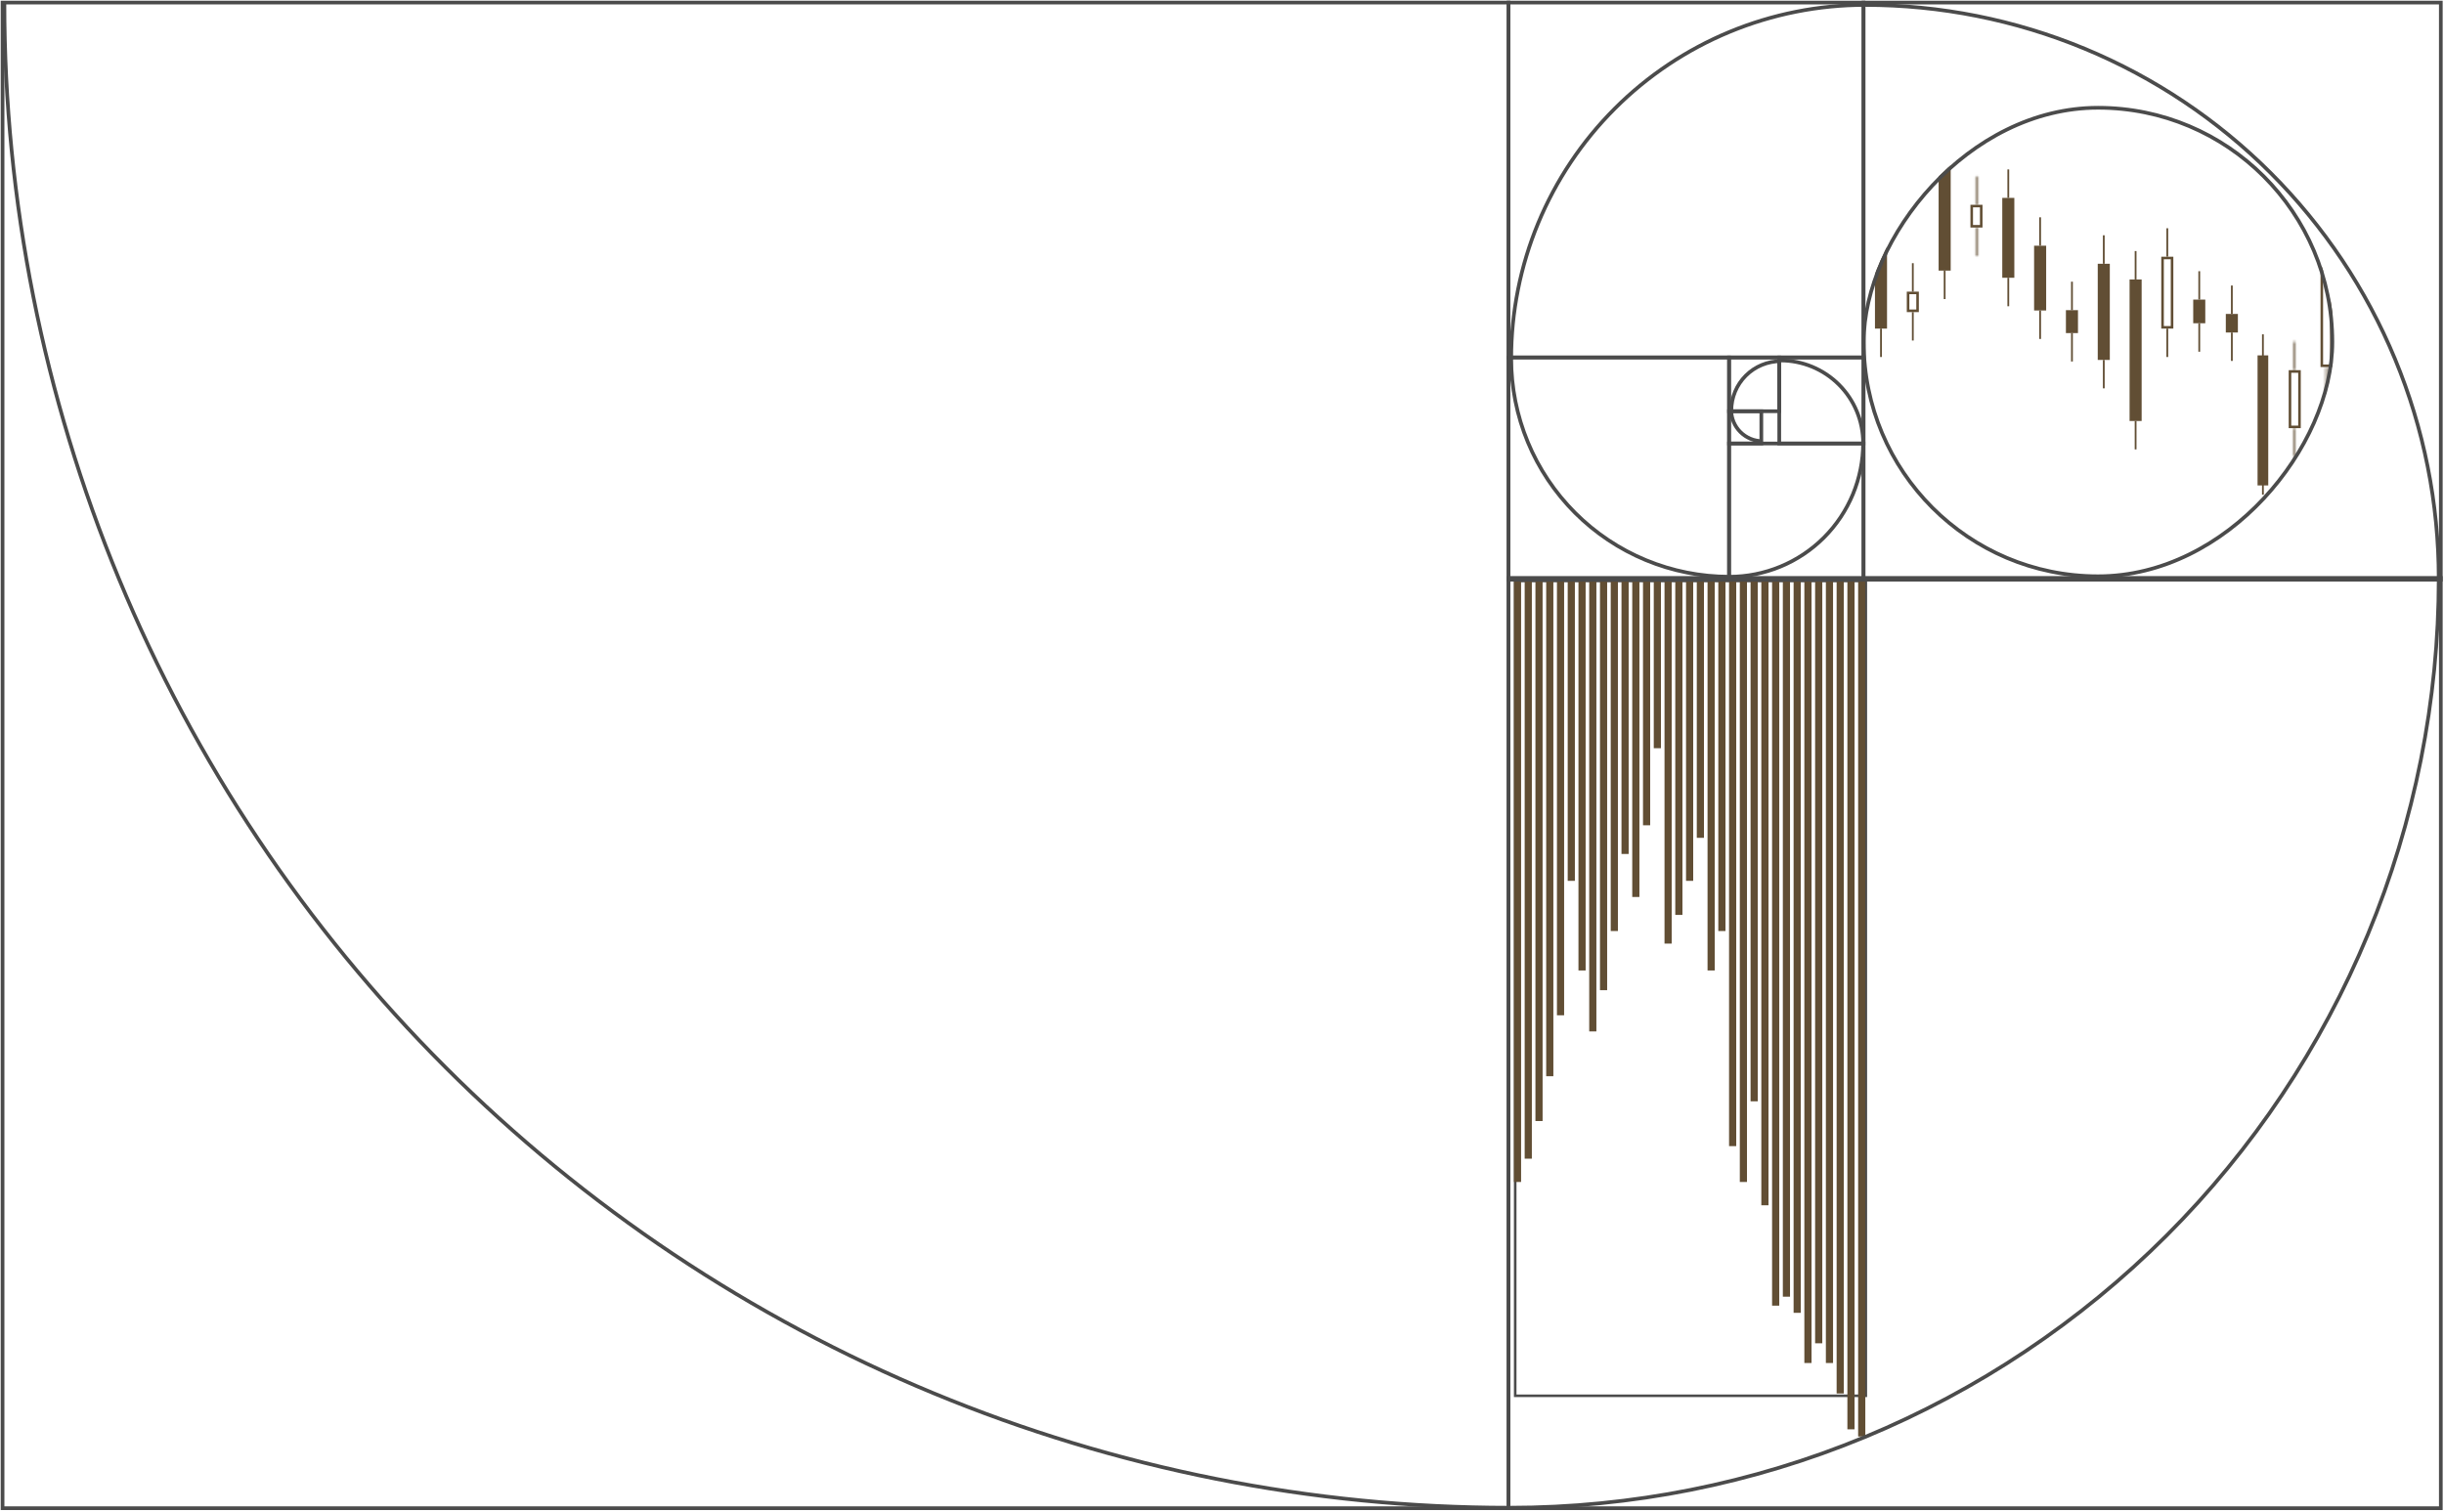 <?xml version="1.0" encoding="UTF-8"?> <svg xmlns="http://www.w3.org/2000/svg" width="955" height="591" viewBox="0 0 955 591" fill="none"><rect x="0.5" y="-0.5" width="137.009" height="318.453" transform="matrix(1 0 0 -1 591.568 545.032)" stroke="#4B4B4B"></rect><rect width="2.802" height="235.387" transform="matrix(1 0 0 -1 591.568 461.965)" fill="#614E34"></rect><rect width="2.802" height="226.279" transform="matrix(1 0 0 -1 595.771 452.858)" fill="#614E34"></rect><rect width="2.802" height="211.568" transform="matrix(1 0 0 -1 599.975 438.146)" fill="#614E34"></rect><rect width="2.802" height="194.054" transform="matrix(1 0 0 -1 604.179 420.633)" fill="#614E34"></rect><rect width="2.802" height="170.235" transform="matrix(1 0 0 -1 608.382 396.814)" fill="#614E34"></rect><rect width="2.802" height="117.693" transform="matrix(1 0 0 -1 612.585 344.272)" fill="#614E34"></rect><rect width="2.802" height="152.721" transform="matrix(1 0 0 -1 616.788 379.3)" fill="#614E34"></rect><rect width="2.802" height="176.54" transform="matrix(1 0 0 -1 620.991 403.119)" fill="#614E34"></rect><rect width="2.802" height="160.427" transform="matrix(1 0 0 -1 625.195 387.006)" fill="#614E34"></rect><rect width="2.802" height="137.309" transform="matrix(1 0 0 -1 629.398 363.887)" fill="#614E34"></rect><rect width="2.802" height="107.185" transform="matrix(1 0 0 -1 633.602 333.764)" fill="#614E34"></rect><rect width="2.802" height="123.998" transform="matrix(1 0 0 -1 637.805 350.577)" fill="#614E34"></rect><rect width="2.802" height="95.976" transform="matrix(1 0 0 -1 642.009 322.555)" fill="#614E34"></rect><rect width="2.802" height="65.852" transform="matrix(1 0 0 -1 646.212 292.431)" fill="#614E34"></rect><rect width="2.802" height="142.213" transform="matrix(1 0 0 -1 650.415 368.792)" fill="#614E34"></rect><rect width="2.802" height="131.004" transform="matrix(1 0 0 -1 654.618 357.583)" fill="#614E34"></rect><rect width="2.802" height="117.693" transform="matrix(1 0 0 -1 658.821 344.272)" fill="#614E34"></rect><rect width="2.802" height="100.88" transform="matrix(1 0 0 -1 663.025 327.459)" fill="#614E34"></rect><rect width="2.802" height="152.721" transform="matrix(1 0 0 -1 667.229 379.3)" fill="#614E34"></rect><rect width="2.802" height="137.309" transform="matrix(1 0 0 -1 671.432 363.887)" fill="#614E34"></rect><rect width="2.802" height="221.376" transform="matrix(1 0 0 -1 675.635 447.954)" fill="#614E34"></rect><rect width="2.802" height="235.387" transform="matrix(1 0 0 -1 679.838 461.965)" fill="#614E34"></rect><rect width="2.802" height="203.862" transform="matrix(1 0 0 -1 684.042 430.44)" fill="#614E34"></rect><rect width="2.802" height="244.494" transform="matrix(1 0 0 -1 688.245 471.073)" fill="#614E34"></rect><rect width="2.802" height="283.725" transform="matrix(1 0 0 -1 692.448 510.304)" fill="#614E34"></rect><rect width="2.802" height="280.222" transform="matrix(1 0 0 -1 696.651 506.801)" fill="#614E34"></rect><rect width="2.802" height="306.143" transform="matrix(1 0 0 -1 713.465 532.721)" fill="#614E34"></rect><rect width="2.802" height="286.527" transform="matrix(1 0 0 -1 700.855 513.106)" fill="#614E34"></rect><rect width="2.802" height="318.052" transform="matrix(1 0 0 -1 717.668 544.631)" fill="#614E34"></rect><rect width="2.802" height="306.143" transform="matrix(1 0 0 -1 705.059 532.721)" fill="#614E34"></rect><rect width="2.802" height="332.063" transform="matrix(1 0 0 -1 721.872 558.642)" fill="#614E34"></rect><rect width="2.802" height="298.437" transform="matrix(1 0 0 -1 709.262 525.015)" fill="#614E34"></rect><rect width="2.802" height="334.866" transform="matrix(1 0 0 -1 726.075 561.444)" fill="#614E34"></rect><rect x="1" y="1" width="588.467" height="588.467" stroke="#4B4B4B" stroke-width="1.441"></rect><rect x="589.467" y="225.878" width="364.289" height="363.588" stroke="#4B4B4B" stroke-width="1.441"></rect><rect x="728.177" y="1" width="225.579" height="225.579" stroke="#4B4B4B" stroke-width="1.441"></rect><rect x="589.467" y="1" width="138.71" height="138.71" stroke="#4B4B4B" stroke-width="1.441"></rect><rect x="589.467" y="139.71" width="86.168" height="86.869" stroke="#4B4B4B" stroke-width="1.441"></rect><rect x="675.636" y="173.336" width="52.542" height="53.242" stroke="#4B4B4B" stroke-width="1.441"></rect><rect x="695.251" y="139.71" width="32.926" height="33.627" stroke="#4B4B4B" stroke-width="1.441"></rect><rect x="675.636" y="139.71" width="19.616" height="21.017" stroke="#4B4B4B" stroke-width="1.441"></rect><rect x="675.636" y="160.726" width="12.61" height="12.61" stroke="#4B4B4B" stroke-width="1.441"></rect><path d="M728.738 1.215C758.275 1.215 787.522 7.032 814.81 18.335C842.098 29.638 866.893 46.205 887.778 67.091C908.664 87.976 925.23 112.771 936.533 140.059C947.836 167.347 953.654 196.594 953.654 226.131H953.656C953.656 273.914 944.244 321.23 925.958 365.377C907.672 409.523 880.869 449.636 847.081 483.425C813.293 517.213 773.18 544.015 729.033 562.302C684.887 580.588 637.57 590 589.786 590V588.558C637.381 588.558 684.51 579.184 728.481 560.97C772.453 542.757 812.407 516.06 846.062 482.406C879.716 448.752 906.412 408.798 924.626 364.826C942.84 320.854 952.215 273.725 952.215 226.131H952.213C952.213 196.784 946.433 167.723 935.202 140.61C923.972 113.497 907.51 88.862 886.759 68.11C866.007 47.359 841.371 30.897 814.258 19.667C787.145 8.436 758.085 2.656 728.738 2.656V2.655C710.68 2.655 692.798 6.212 676.114 13.123C659.431 20.033 644.271 30.162 631.502 42.931C618.733 55.7 608.604 70.86 601.693 87.544C594.783 104.227 591.226 122.109 591.226 140.167H591.229C591.229 151.266 593.415 162.257 597.662 172.511C601.91 182.766 608.136 192.084 615.984 199.932C623.833 207.781 633.151 214.006 643.405 218.254C653.66 222.501 664.651 224.688 675.75 224.688V224.69C682.518 224.69 689.221 223.358 695.475 220.767C701.729 218.177 707.411 214.379 712.198 209.593C716.985 204.806 720.782 199.123 723.373 192.869C725.964 186.615 727.297 179.912 727.297 173.142H728.738C728.738 180.101 727.367 186.992 724.704 193.421C722.041 199.85 718.138 205.692 713.218 210.612C708.297 215.533 702.455 219.436 696.026 222.099C689.597 224.762 682.706 226.133 675.747 226.133V226.129C664.459 226.128 653.282 223.905 642.854 219.586C632.424 215.266 622.947 208.933 614.965 200.951C606.983 192.969 600.651 183.492 596.331 173.063C592.011 162.634 589.787 151.455 589.787 140.167H589.784C589.784 121.919 593.378 103.85 600.361 86.992C607.344 70.133 617.58 54.815 630.483 41.912C643.386 29.009 658.704 18.774 675.562 11.791C692.421 4.808 710.491 1.214 728.738 1.214V1.215ZM2.441 1.212C2.441 78.343 17.634 154.719 47.15 225.979C76.667 297.239 119.931 361.987 174.471 416.527C229.011 471.067 293.759 514.331 365.019 543.847C436.278 573.364 512.654 588.556 589.785 588.556V589.998C512.465 589.998 435.901 574.769 364.467 545.179C293.032 515.59 228.125 472.22 173.451 417.547C118.777 362.873 75.408 297.966 45.818 226.531C16.229 155.096 1 78.532 1 1.212H2.441ZM695.769 140.165C700.098 140.165 704.386 141.018 708.386 142.675C712.386 144.332 716.021 146.76 719.083 149.822C722.145 152.884 724.573 156.519 726.23 160.519C727.887 164.52 728.74 168.808 728.74 173.137H727.299C727.299 168.997 726.483 164.896 724.898 161.071C723.314 157.246 720.991 153.769 718.063 150.842C715.136 147.914 711.66 145.591 707.835 144.007C704.024 142.428 699.941 141.613 695.816 141.606V141.892C693.377 141.892 690.961 142.373 688.707 143.306C686.453 144.24 684.405 145.609 682.68 147.334C680.955 149.059 679.587 151.107 678.653 153.36C677.72 155.614 677.239 158.03 677.239 160.469H677.198C677.233 161.884 677.525 163.282 678.067 164.591C678.646 165.987 679.495 167.257 680.563 168.326C681.632 169.395 682.901 170.243 684.298 170.821C685.694 171.4 687.191 171.697 688.703 171.697V173.138C687.002 173.138 685.318 172.804 683.746 172.153C682.175 171.502 680.747 170.547 679.544 169.344C678.341 168.142 677.387 166.714 676.736 165.142C676.085 163.571 675.75 161.886 675.75 160.185H675.801C675.837 157.653 676.352 155.149 677.321 152.808C678.327 150.38 679.802 148.173 681.661 146.314C683.52 144.455 685.727 142.98 688.155 141.974C690.569 140.974 693.156 140.457 695.769 140.451V140.165Z" fill="#4B4B4B"></path><g clip-path="url(#clip0_2025_155)"><path d="M737.361 128.428L732.646 128.428L732.646 94.7L737.361 94.7L737.361 128.428Z" fill="#614E34"></path><path d="M735.351 139.536L734.654 139.536L734.654 128.421L735.351 128.421L735.351 139.536Z" fill="#614E34"></path><path d="M735.348 94.7L734.651 94.7L734.651 83.585L735.348 83.585L735.348 94.7Z" fill="#614E34"></path><path d="M749.299 121.473L749.299 114.478L745.584 114.478L745.584 121.473L749.299 121.473Z" stroke="#614E34"></path><path d="M747.788 133.089L747.092 133.089L747.092 121.974L747.788 121.974L747.788 133.089Z" fill="#614E34"></path><path d="M747.788 113.978L747.092 113.978L747.092 102.863L747.788 102.863L747.788 113.978Z" fill="#614E34"></path><path d="M762.237 105.773L757.522 105.773L757.522 53.645L762.237 53.645L762.237 105.773Z" fill="#614E34"></path><path d="M760.227 116.88L759.53 116.88L759.53 105.765L760.227 105.765L760.227 116.88Z" fill="#614E34"></path><path d="M760.224 53.638L759.527 53.638L759.527 42.523L760.224 42.523L760.224 53.638Z" fill="#614E34"></path><path d="M774.17 88.425L774.17 80.545L770.455 80.545L770.455 88.425L774.17 88.425Z" stroke="#614E34"></path><mask id="path-57-inside-1_2025_155" fill="white"><path d="M772.664 100.041L771.968 100.041L771.968 88.926L772.664 88.926L772.664 100.041Z"></path></mask><path d="M771.968 100.041L771.968 101.041L770.968 101.041L770.968 100.041L771.968 100.041ZM772.664 100.041L773.664 100.041L773.664 101.041L772.664 101.041L772.664 100.041ZM772.664 88.926L772.664 87.926L773.664 87.926L773.664 88.926L772.664 88.926ZM771.968 88.926L770.968 88.926L770.968 87.926L771.968 87.926L771.968 88.926ZM771.968 100.041L771.968 99.041L772.664 99.041L772.664 100.041L772.664 101.041L771.968 101.041L771.968 100.041ZM772.664 100.041L771.664 100.041L771.664 88.926L772.664 88.926L773.664 88.926L773.664 100.041L772.664 100.041ZM772.664 88.926L772.664 89.926L771.968 89.926L771.968 88.926L771.968 87.926L772.664 87.926L772.664 88.926ZM771.968 88.926L772.968 88.926L772.968 100.041L771.968 100.041L770.968 100.041L770.968 88.926L771.968 88.926Z" fill="#614E34" mask="url(#path-57-inside-1_2025_155)"></path><mask id="path-59-inside-2_2025_155" fill="white"><path d="M772.664 80.054L771.968 80.054L771.968 68.939L772.664 68.939L772.664 80.054Z"></path></mask><path d="M771.968 80.054L771.968 81.054L770.968 81.054L770.968 80.054L771.968 80.054ZM772.664 80.054L773.664 80.054L773.664 81.054L772.664 81.054L772.664 80.054ZM772.664 68.939L772.664 67.939L773.664 67.939L773.664 68.939L772.664 68.939ZM771.968 68.939L770.968 68.939L770.968 67.939L771.968 67.939L771.968 68.939ZM771.968 80.054L771.968 79.054L772.664 79.054L772.664 80.054L772.664 81.054L771.968 81.054L771.968 80.054ZM772.664 80.054L771.664 80.054L771.664 68.939L772.664 68.939L773.664 68.939L773.664 80.054L772.664 80.054ZM772.664 68.939L772.664 69.939L771.968 69.939L771.968 68.939L771.968 67.939L772.664 67.939L772.664 68.939ZM771.968 68.939L772.968 68.939L772.968 80.054L771.968 80.054L770.968 80.054L770.968 68.939L771.968 68.939Z" fill="#614E34" mask="url(#path-59-inside-2_2025_155)"></path><path d="M787.107 108.575L782.393 108.575L782.393 77.333L787.107 77.333L787.107 108.575Z" fill="#614E34"></path><path d="M785.097 119.682L784.4 119.682L784.4 108.567L785.097 108.567L785.097 119.682Z" fill="#614E34"></path><path d="M785.097 77.333L784.4 77.333L784.4 66.218L785.097 66.218L785.097 77.333Z" fill="#614E34"></path><path d="M799.545 121.353L794.83 121.353L794.83 96.037L799.545 96.037L799.545 121.353Z" fill="#614E34"></path><path d="M797.534 132.469L796.838 132.469L796.838 121.353L797.534 121.353L797.534 132.469Z" fill="#614E34"></path><path d="M797.531 96.039L796.835 96.039L796.835 84.924L797.531 84.924L797.531 96.039Z" fill="#614E34"></path><path d="M811.978 130.183L807.263 130.183L807.263 121.213L811.978 121.213L811.978 130.183Z" fill="#614E34"></path><path d="M809.972 141.291L809.275 141.291L809.275 130.176L809.972 130.176L809.972 141.291Z" fill="#614E34"></path><path d="M809.972 121.214L809.275 121.214L809.275 110.099L809.972 110.099L809.972 121.214Z" fill="#614E34"></path><path d="M824.415 140.679L819.7 140.679L819.7 103.078L824.415 103.078L824.415 140.679Z" fill="#614E34"></path><path d="M822.404 151.786L821.708 151.786L821.708 140.671L822.404 140.671L822.404 151.786Z" fill="#614E34"></path><path d="M822.404 103.077L821.708 103.077L821.708 91.962L822.404 91.962L822.404 103.077Z" fill="#614E34"></path><path d="M836.854 164.545L832.139 164.545L832.139 109.227L836.854 109.227L836.854 164.545Z" fill="#614E34"></path><path d="M834.843 175.653L834.146 175.653L834.146 164.538L834.843 164.538L834.843 175.653Z" fill="#614E34"></path><path d="M834.84 109.228L834.144 109.228L834.144 98.113L834.84 98.113L834.84 109.228Z" fill="#614E34"></path><path d="M848.737 127.928L848.737 100.827L845.022 100.827L845.022 127.928L848.737 127.928Z" stroke="#614E34"></path><path d="M847.227 139.536L846.53 139.536L846.53 128.421L847.227 128.421L847.227 139.536Z" fill="#614E34"></path><path d="M847.227 100.321L846.53 100.321L846.53 89.206L847.227 89.206L847.227 100.321Z" fill="#614E34"></path><path d="M861.721 126.353L857.006 126.353L857.006 117.097L861.721 117.097L861.721 126.353Z" fill="#614E34"></path><path d="M859.715 137.469L859.019 137.469L859.019 126.354L859.715 126.354L859.715 137.469Z" fill="#614E34"></path><path d="M859.715 117.098L859.019 117.098L859.019 105.983L859.715 105.983L859.715 117.098Z" fill="#614E34"></path><path d="M874.461 129.952L869.746 129.952L869.746 122.702L874.461 122.702L874.461 129.952Z" fill="#614E34"></path><path d="M872.45 141.068L871.754 141.068L871.754 129.953L872.45 129.953L872.45 141.068Z" fill="#614E34"></path><path d="M872.447 122.702L871.751 122.702L871.751 111.587L872.447 111.587L872.447 122.702Z" fill="#614E34"></path><path d="M886.327 189.737L882.148 189.737L882.148 138.897L886.327 138.897L886.327 189.737Z" fill="#614E34"></path><path d="M884.586 182.644L883.89 182.644L883.89 171.529L884.586 171.529L884.586 182.644Z" fill="#614E34"></path><path d="M884.586 193.336L883.89 193.336L883.89 130.657L884.586 130.657L884.586 193.336Z" fill="#614E34"></path><path d="M898.532 166.836L898.532 145.188L894.817 145.188L894.817 166.836L898.532 166.836Z" stroke="#614E34"></path><mask id="path-89-inside-3_2025_155" fill="white"><path d="M897.027 178.452L896.33 178.452L896.33 167.337L897.027 167.337L897.027 178.452Z"></path></mask><path d="M896.33 178.452L896.33 179.452L895.33 179.452L895.33 178.452L896.33 178.452ZM897.027 178.452L898.027 178.452L898.027 179.452L897.027 179.452L897.027 178.452ZM897.027 167.337L897.027 166.337L898.027 166.337L898.027 167.337L897.027 167.337ZM896.33 167.337L895.33 167.337L895.33 166.337L896.33 166.337L896.33 167.337ZM896.33 178.452L896.33 177.452L897.027 177.452L897.027 178.452L897.027 179.452L896.33 179.452L896.33 178.452ZM897.027 178.452L896.027 178.452L896.027 167.337L897.027 167.337L898.027 167.337L898.027 178.452L897.027 178.452ZM897.027 167.337L897.027 168.337L896.33 168.337L896.33 167.337L896.33 166.337L897.027 166.337L897.027 167.337ZM896.33 167.337L897.33 167.337L897.33 178.452L896.33 178.452L895.33 178.452L895.33 167.337L896.33 167.337Z" fill="#614E34" mask="url(#path-89-inside-3_2025_155)"></path><mask id="path-91-inside-4_2025_155" fill="white"><path d="M897.027 144.689L896.33 144.689L896.33 133.574L897.027 133.574L897.027 144.689Z"></path></mask><path d="M896.33 144.689L896.33 145.689L895.33 145.689L895.33 144.689L896.33 144.689ZM897.027 144.689L898.027 144.689L898.027 145.689L897.027 145.689L897.027 144.689ZM897.027 133.574L897.027 132.574L898.027 132.574L898.027 133.574L897.027 133.574ZM896.33 133.574L895.33 133.574L895.33 132.574L896.33 132.574L896.33 133.574ZM896.33 144.689L896.33 143.689L897.027 143.689L897.027 144.689L897.027 145.689L896.33 145.689L896.33 144.689ZM897.027 144.689L896.027 144.689L896.027 133.574L897.027 133.574L898.027 133.574L898.027 144.689L897.027 144.689ZM897.027 133.574L897.027 134.574L896.33 134.574L896.33 133.574L896.33 132.574L897.027 132.574L897.027 133.574ZM896.33 133.574L897.33 133.574L897.33 144.689L896.33 144.689L895.33 144.689L895.33 133.574L896.33 133.574Z" fill="#614E34" mask="url(#path-91-inside-4_2025_155)"></path><path d="M910.97 142.956L910.97 104.698L907.255 104.698L907.255 142.956L910.97 142.956Z" stroke="#614E34"></path><mask id="path-94-inside-5_2025_155" fill="white"><path d="M909.459 154.572L908.763 154.572L908.763 143.457L909.459 143.457L909.459 154.572Z"></path></mask><path d="M908.763 154.572L908.763 155.572L907.763 155.572L907.763 154.572L908.763 154.572ZM909.459 154.572L910.459 154.572L910.459 155.572L909.459 155.572L909.459 154.572ZM909.459 143.457L909.459 142.457L910.459 142.457L910.459 143.457L909.459 143.457ZM908.763 143.457L907.763 143.457L907.763 142.457L908.763 142.457L908.763 143.457ZM908.763 154.572L908.763 153.572L909.459 153.572L909.459 154.572L909.459 155.572L908.763 155.572L908.763 154.572ZM909.459 154.572L908.459 154.572L908.459 143.457L909.459 143.457L910.459 143.457L910.459 154.572L909.459 154.572ZM909.459 143.457L909.459 144.457L908.763 144.457L908.763 143.457L908.763 142.457L909.459 142.457L909.459 143.457ZM908.763 143.457L909.763 143.457L909.763 154.572L908.763 154.572L907.763 154.572L907.763 143.457L908.763 143.457Z" fill="#614E34" mask="url(#path-94-inside-5_2025_155)"></path><mask id="path-96-inside-6_2025_155" fill="white"><path d="M909.456 104.2L908.76 104.2L908.76 93.085L909.456 93.085L909.456 104.2Z"></path></mask><path d="M908.76 104.2L908.76 105.2L907.76 105.2L907.76 104.2L908.76 104.2ZM909.456 104.2L910.456 104.2L910.456 105.2L909.456 105.2L909.456 104.2ZM909.456 93.085L909.456 92.085L910.456 92.085L910.456 93.085L909.456 93.085ZM908.76 93.085L907.76 93.085L907.76 92.085L908.76 92.085L908.76 93.085ZM908.76 104.2L908.76 103.2L909.456 103.2L909.456 104.2L909.456 105.2L908.76 105.2L908.76 104.2ZM909.456 104.2L908.456 104.2L908.456 93.085L909.456 93.085L910.456 93.085L910.456 104.2L909.456 104.2ZM909.456 93.085L909.456 94.085L908.76 94.085L908.76 93.085L908.76 92.085L909.456 92.085L909.456 93.085ZM908.76 93.085L909.76 93.085L909.76 104.2L908.76 104.2L907.76 104.2L907.76 93.085L908.76 93.085Z" fill="#614E34" mask="url(#path-96-inside-6_2025_155)"></path></g><rect x="0.72" y="-0.72" width="183.115" height="183.115" rx="91.558" transform="matrix(1 0 0 -1 727.54 224.511)" stroke="#4B4B4B" stroke-width="1.44"></rect><defs><clipPath id="clip0_2025_155"><rect width="184.555" height="184.555" rx="92.278" transform="matrix(1 0 0 -1 727.54 225.951)" fill="white"></rect></clipPath></defs></svg> 